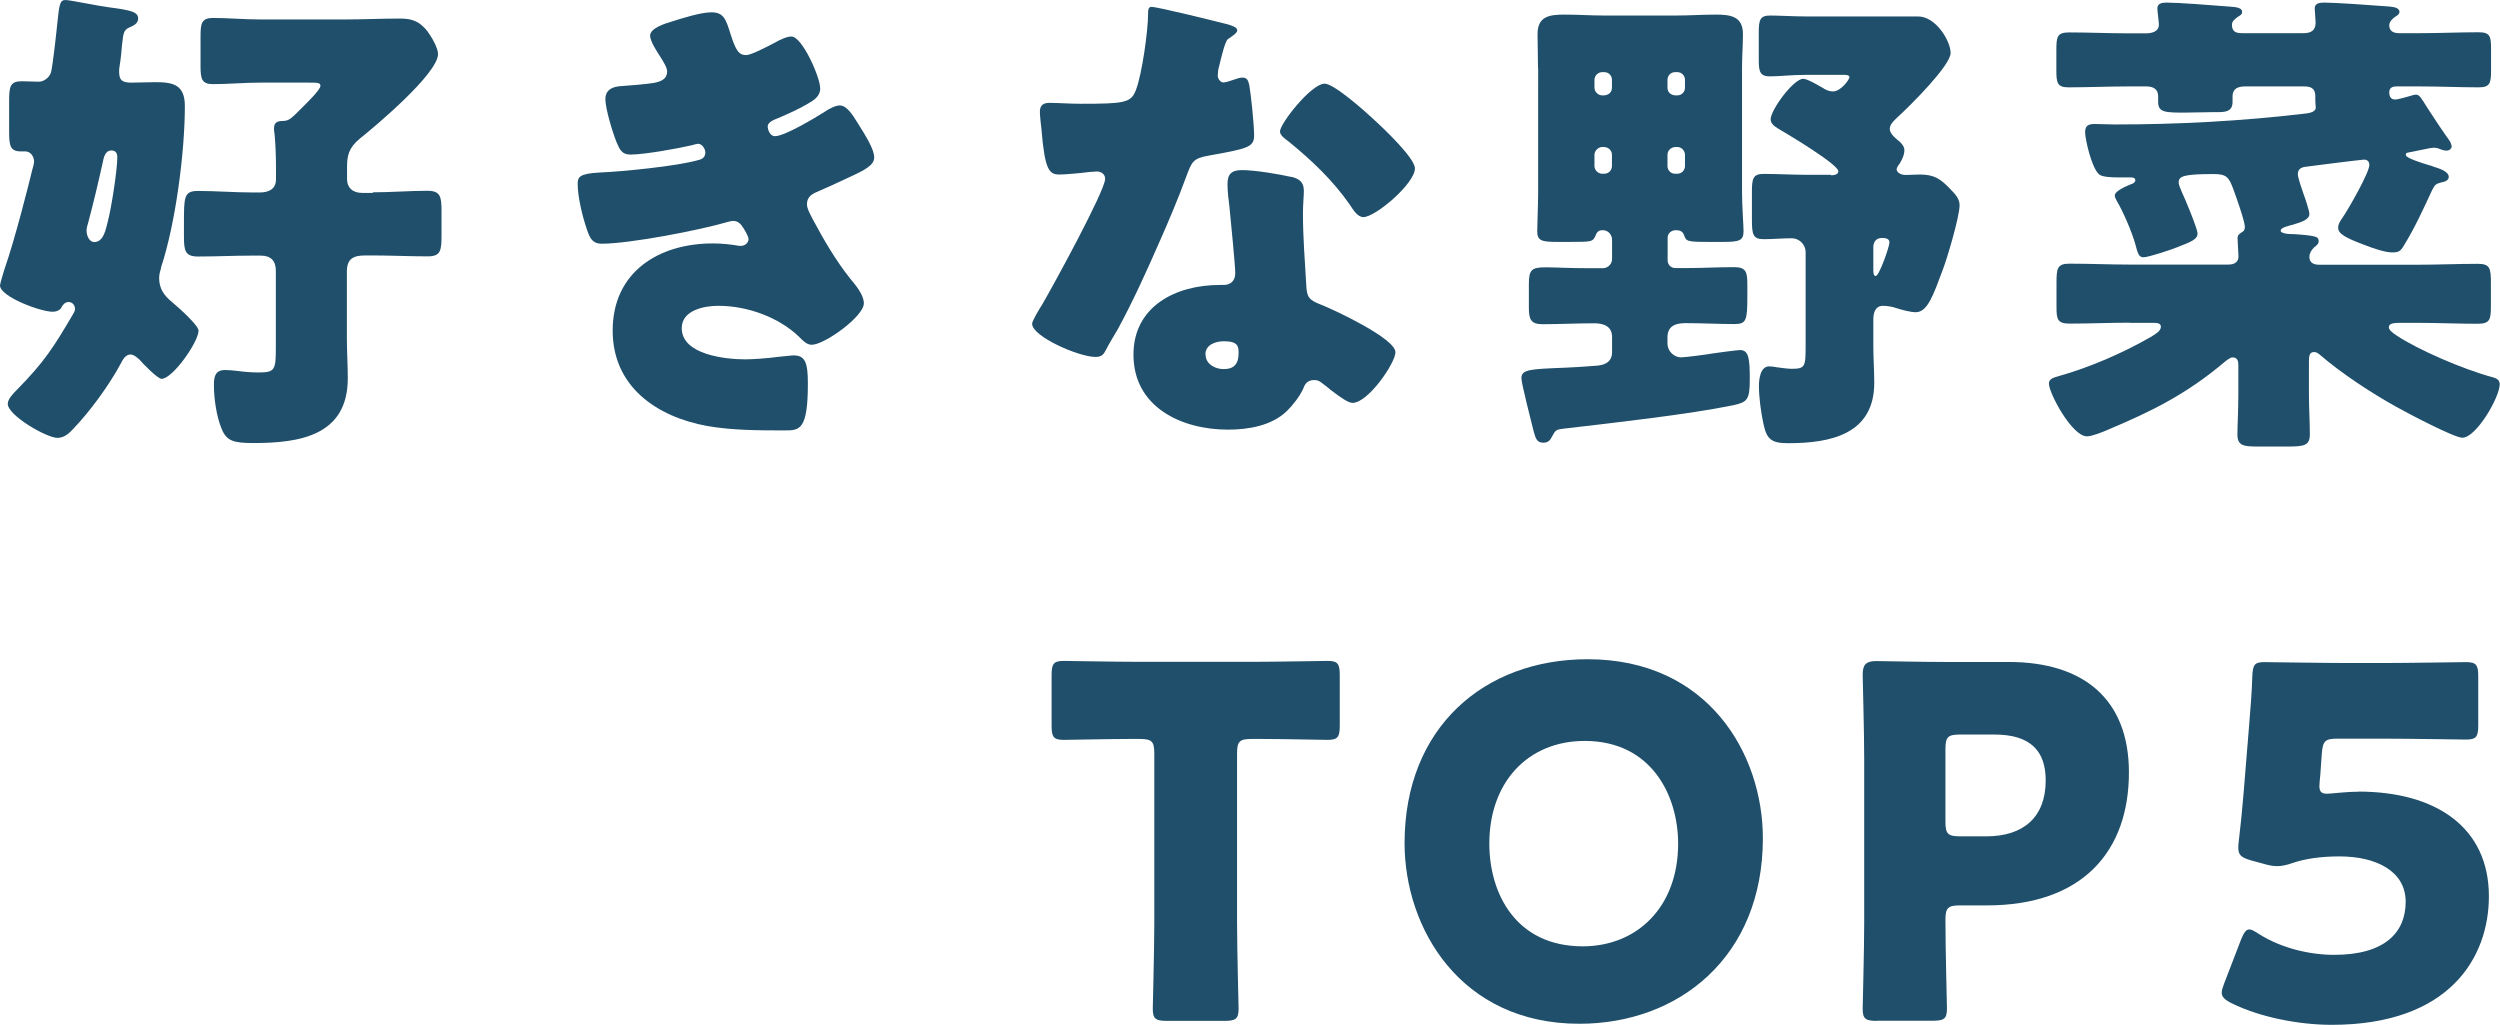 <?xml version="1.0" encoding="UTF-8"?><svg id="_レイヤー_2" xmlns="http://www.w3.org/2000/svg" viewBox="0 0 164.32 67.36"><defs><style>.cls-1{fill:#1f4f6b;}</style></defs><g id="_数字でみるのパーツ"><path class="cls-1" d="m10.59,17.6c-.06.22-.13.42-.13.67,0,.7.32,1.15.83,1.57.61.51,1.76,1.57,1.76,1.89,0,.74-1.7,3.17-2.43,3.17-.26,0-1.25-1.02-1.47-1.28-.16-.13-.35-.32-.58-.32-.32,0-.51.35-.64.61-.74,1.38-2.02,3.14-3.1,4.26-.29.32-.61.61-1.06.61-.7,0-3.26-1.47-3.26-2.24,0-.32.38-.7.61-.93,1.79-1.82,2.4-2.78,3.68-4.96.06-.13.13-.19.13-.35,0-.22-.16-.45-.42-.45-.29,0-.42.26-.51.42-.13.16-.35.22-.54.22-.8,0-3.46-.99-3.46-1.73,0-.1.22-.83.29-1.06.7-1.98,1.66-5.82,1.82-6.5.06-.19.13-.48.13-.58,0-.32-.22-.67-.58-.67h-.29c-.7,0-.77-.38-.77-1.28v-2.02c0-.96.06-1.31.83-1.31.32,0,.86.03,1.12.03.35,0,.7-.29.8-.61.1-.29.38-2.82.42-3.26.13-1.22.16-1.5.54-1.5.29,0,2.3.42,2.85.48,1.5.19,1.92.32,1.92.74,0,.29-.26.45-.48.54-.45.19-.48.29-.58,1.18-.03.35-.06.8-.16,1.41-.03.13-.03.26-.03.38,0,.61.29.7.83.7.51,0,1.02-.03,1.57-.03,1.18,0,1.92.19,1.92,1.57,0,3.04-.61,7.74-1.57,10.62Zm-3.26-7.71c-.42,0-.51.45-.58.8-.29,1.31-.61,2.66-.96,3.97-.06.19-.1.32-.1.51,0,.29.16.74.51.74.64,0,.77-.93.9-1.41.22-.83.61-3.33.61-4.16,0-.26-.1-.45-.38-.45Zm17.18,2.75c1.22,0,2.4-.1,3.58-.1.86,0,.93.38.93,1.34v1.63c0,.96-.06,1.34-.9,1.34-1.22,0-2.4-.06-3.62-.06h-.48c-.77,0-1.22.19-1.22,1.06v4.42c0,.86.06,1.73.06,2.59,0,3.78-3.17,4.26-6.21,4.26-1.28,0-1.76-.13-2.08-.93-.35-.83-.51-2.02-.51-2.91,0-.54.1-.96.74-.96.22,0,.58.03.8.06.42.06.96.1,1.38.1,1.12,0,1.15-.16,1.15-1.73v-4.96c0-.67-.35-.99-.99-.99h-.54c-1.18,0-2.4.06-3.58.06-.86,0-.93-.38-.93-1.34v-.83c0-1.76,0-2.14.93-2.14,1.18,0,2.4.1,3.58.1h.48c.58,0,1.06-.22,1.06-.86v-.77c0-.7-.03-1.6-.1-2.27-.03-.1-.03-.22-.03-.32,0-.38.22-.48.58-.48.42,0,.58-.19,1.25-.86.22-.22,1.22-1.18,1.22-1.44,0-.22-.16-.22-.9-.22h-3.01c-1.09,0-2.14.1-3.14.1-.74,0-.83-.32-.83-1.18v-1.92c0-.9.06-1.25.83-1.25.96,0,2.05.1,3.14.1h5.44c1.25,0,2.46-.06,3.71-.06.8,0,1.28.19,1.79.83.26.35.7,1.09.7,1.5,0,1.28-4.06,4.7-5.15,5.57-.74.61-.83,1.15-.83,1.86v.8c0,.54.35.9.99.9h.7Z"/><path class="cls-1" d="m48.06,2.37c.35,1.09.58,1.25.99,1.25.29,0,1.18-.45,1.79-.77.51-.29.9-.45,1.18-.45.7,0,1.89,2.66,1.89,3.42,0,.51-.42.77-.8.99-.64.38-1.31.67-1.98.96-.26.1-.67.26-.67.54,0,.19.13.64.48.64.64,0,2.66-1.22,3.26-1.6.22-.16.7-.42.99-.42.48,0,.86.64,1.18,1.15.54.86,1.09,1.73,1.09,2.27,0,.51-.61.83-1.73,1.34-.67.32-1.38.64-2.05.93-.38.16-.64.38-.64.8,0,.26.13.51.38.99.74,1.38,1.5,2.69,2.46,3.9.35.42.9,1.06.9,1.63,0,.86-2.59,2.72-3.42,2.72-.29,0-.48-.16-.9-.58-1.25-1.18-3.26-1.98-5.25-1.98-.93,0-2.4.29-2.4,1.47,0,1.76,2.91,2.05,4.19,2.05.38,0,1.41-.06,2.11-.16.35-.03.9-.1,1.06-.1.77,0,.93.51.93,1.86,0,3.04-.54,3.07-1.5,3.07-1.7,0-3.46,0-5.12-.29-3.33-.61-6.21-2.59-6.21-6.27,0-3.87,3.04-5.73,6.59-5.73.58,0,1.15.06,1.73.16h.13c.19,0,.48-.16.48-.45,0-.16-.22-.54-.35-.74-.16-.26-.35-.45-.67-.45-.06,0-.19.03-.32.06-1.82.54-6.46,1.44-8.32,1.44-.58,0-.77-.35-.96-.93-.29-.83-.61-2.14-.61-3.01,0-.45.13-.67,1.44-.74,1.47-.06,5.15-.42,6.53-.83.26-.06.42-.22.42-.48s-.22-.58-.48-.58c-.06,0-.29.06-.42.1-.96.22-3.1.61-4.03.61-.54,0-.7-.32-.9-.8-.26-.64-.74-2.21-.74-2.85,0-.48.29-.83,1.15-.86.48-.03,1.34-.1,1.98-.19.58-.1.93-.29.93-.77,0-.26-.29-.7-.45-.96-.19-.29-.67-1.02-.67-1.38,0-.51.99-.8,1.41-.93.7-.22,1.92-.61,2.62-.61.83,0,.96.48,1.28,1.5Z"/><path class="cls-1" d="m80.58,1.57c.38.1.74.22.74.42,0,.16-.22.32-.61.58-.19.13-.45,1.25-.58,1.79-.03.13-.06.19-.06.26,0,.1-.03.22-.03.35,0,.19.16.45.38.45.16,0,.51-.13.7-.19.19-.06.35-.13.54-.13.29,0,.38.16.45.48.1.51.32,2.56.32,3.33s-.45.86-2.94,1.31c-1.12.19-1.15.42-1.54,1.44-.54,1.47-1.15,2.91-1.79,4.35-.83,1.89-1.7,3.81-2.69,5.63-.26.45-.58.96-.77,1.34-.16.32-.29.48-.7.48-1.09,0-4.16-1.34-4.16-2.18,0-.19.45-.93.67-1.28.64-1.09,4.13-7.46,4.13-8.25,0-.32-.29-.48-.54-.48-.19,0-.83.06-1.06.1-.35.03-1.02.1-1.41.1-.67,0-.96-.29-1.18-3.01-.03-.26-.1-.83-.1-1.12,0-.45.26-.58.64-.58.54,0,1.31.06,2.02.06,2.91,0,3.33-.06,3.65-.9.42-1.09.8-3.97.8-4.96,0-.26,0-.51.22-.51.42,0,4.26.96,4.9,1.12Zm4.29,10.05c.54.13.83.35.83.93,0,.32-.06.9-.06,1.47,0,1.6.13,3.17.22,4.74.03.77.19.96.93,1.25.9.35,4.93,2.24,4.93,3.14,0,.7-1.79,3.33-2.82,3.33-.26,0-.7-.29-1.41-.83-.19-.16-.38-.32-.61-.48-.16-.13-.29-.19-.51-.19-.51,0-.64.38-.7.54-.22.51-.7,1.12-1.09,1.5-.99.96-2.53,1.22-3.87,1.22-3.04,0-6.21-1.47-6.21-4.93,0-3.2,2.82-4.58,5.66-4.58h.26c.51,0,.77-.32.77-.77,0-.54-.29-3.39-.38-4.35-.06-.48-.13-1.02-.13-1.5,0-.67.26-.93.96-.93.83,0,2.4.26,3.23.45Zm-5.63,11.68c0,.64.64.96,1.18.96.74,0,.99-.38.99-1.06,0-.42-.03-.77-.96-.77-.54,0-1.22.22-1.22.86Zm11.01-15.49c.74.67,2.75,2.59,2.75,3.26,0,.99-2.59,3.2-3.39,3.2-.38,0-.67-.48-.9-.83-1.09-1.57-2.5-2.91-4-4.13-.26-.19-.58-.42-.58-.67,0-.51,2.05-3.14,2.94-3.14.61,0,2.66,1.82,3.17,2.3Z"/><path class="cls-1" d="m101.09,4.45c0-.74-.03-1.47-.03-2.21,0-1.18.8-1.28,1.76-1.28.9,0,1.76.06,2.62.06h4.74c.86,0,1.73-.06,2.59-.06.96,0,1.79.1,1.79,1.28,0,.74-.06,1.47-.06,2.21v8.16c0,.93.1,2.21.1,2.59,0,.64-.32.7-1.38.7h-.9c-1.41,0-1.5-.03-1.63-.45-.1-.26-.29-.32-.54-.32-.32,0-.54.22-.54.51v1.47c0,.29.22.51.51.51h.7c1.06,0,2.11-.06,3.17-.06.8,0,.86.35.86,1.18v.7c0,1.63-.06,1.86-.86,1.86-1.06,0-2.11-.06-3.17-.06-.48,0-1.22.06-1.22.93v.42c0,.48.42.9.9.9.22,0,1.73-.19,2.08-.26.19-.03,1.6-.22,1.79-.22.58,0,.64.58.64,1.92s-.16,1.5-1.06,1.7c-2.94.61-8.03,1.18-11.13,1.54-.54.06-.58.1-.8.51-.13.26-.26.42-.58.42-.45,0-.51-.32-.64-.77-.13-.51-.8-3.14-.8-3.46,0-.58.51-.61,2.85-.7.58-.03,1.25-.06,2.05-.13.54-.03,1.06-.22,1.06-.9v-.99c0-.74-.61-.9-1.18-.9-1.15,0-2.27.06-3.39.06-.77,0-.9-.32-.9-1.09v-1.5c0-.99.16-1.15,1.12-1.15.61,0,1.5.06,2.91.06h.83c.32,0,.61-.26.61-.61v-1.25c0-.35-.26-.64-.61-.64-.22,0-.35.06-.45.29-.19.48-.26.48-1.66.48h-.86c-1.02,0-1.34-.06-1.34-.7,0-.45.06-1.79.06-2.59V4.45Zm4.35,1.82c.32-.03.51-.22.51-.51v-.51c0-.29-.22-.51-.51-.51h-.13c-.26,0-.51.22-.51.51v.51c0,.29.26.51.51.51h.13Zm-.13,3.39c-.26,0-.51.26-.51.51v.74c0,.29.26.51.51.51h.13c.29,0,.51-.22.51-.51v-.74c0-.26-.19-.48-.51-.51h-.13Zm4.93-3.39c.29,0,.51-.22.51-.51v-.51c0-.29-.22-.51-.51-.51h-.13c-.29,0-.51.22-.51.51v.51c0,.29.19.48.51.51h.13Zm-.13,3.39c-.32.03-.51.26-.51.51v.74c0,.29.22.51.51.51h.13c.29,0,.51-.22.51-.51v-.74c0-.26-.22-.51-.51-.51h-.13Zm10.24,1.86c.16,0,.48-.03.48-.26,0-.45-3.26-2.4-3.81-2.72-.26-.16-.64-.35-.64-.7,0-.61,1.5-2.66,2.14-2.66.29,0,1.02.45,1.31.61.19.13.42.22.64.22.54,0,1.09-.8,1.09-.93,0-.16-.26-.16-.35-.16h-2.5c-.93,0-1.79.1-2.37.1-.67,0-.74-.32-.74-1.09v-1.76c0-.83.06-1.15.74-1.15.61,0,1.54.06,2.37.06h7.36c1.18,0,2.14,1.63,2.14,2.4,0,.83-2.69,3.49-3.39,4.13-.22.22-.61.51-.61.86s.45.67.67.86c.16.16.29.32.29.54,0,.32-.16.64-.32.9-.06.06-.19.26-.19.35,0,.16.19.38.61.38.29,0,.58-.03.9-.03.99,0,1.38.29,2.05.99.29.29.58.61.58,1.02,0,.74-.8,3.46-1.12,4.29-.61,1.63-.99,2.75-1.76,2.75-.32,0-.83-.13-1.25-.26-.26-.1-.64-.16-.9-.16-.51,0-.64.45-.64.9v1.73c0,.8.06,1.6.06,2.43,0,3.39-2.88,3.97-5.66,3.97-1.12,0-1.41-.26-1.63-1.31-.16-.74-.29-1.73-.29-2.46,0-.45.1-1.28.67-1.28.16,0,.38.03.51.06.26.03.7.1.96.1.9,0,.93-.13.93-1.54v-6.14c0-.48-.42-.9-.9-.9-.64,0-1.25.06-1.86.06-.7,0-.77-.32-.77-1.25v-1.86c0-.86.06-1.18.77-1.18.93,0,1.92.06,3.01.06h1.41Zm2.78,6.14c0,.26,0,.48.16.48.22,0,.9-1.92.9-2.21,0-.26-.29-.29-.48-.29-.35,0-.54.19-.58.54v1.47Z"/><path class="cls-1" d="m140,21.21c-1.31,0-2.66.06-3.97.06-.8,0-.86-.29-.86-1.09v-1.6c0-.96.06-1.25.86-1.25,1.31,0,2.66.06,3.97.06h6.46c.19,0,.67-.03.67-.54,0-.16-.06-.99-.06-1.18,0-.26.16-.32.35-.45.1-.06.13-.19.13-.32,0-.35-.61-2.08-.77-2.5-.29-.77-.45-.96-1.28-.96-1.92,0-2.3.13-2.3.54,0,.19.13.45.22.67.19.38,1.02,2.4,1.02,2.69,0,.38-.38.54-1.31.9-.38.16-1.92.67-2.24.67s-.38-.26-.54-.86c-.22-.8-.8-2.14-1.22-2.85-.06-.13-.13-.22-.13-.35,0-.32.83-.64,1.06-.74.13-.03.29-.13.29-.26,0-.19-.22-.19-.35-.19h-.8c-.45,0-1.02-.03-1.22-.19-.51-.42-.93-2.34-.93-2.78s.22-.54.64-.54c.38,0,.86.03,1.34.03,4.13,0,8.26-.22,12.35-.7.26-.03.83-.06.83-.42,0-.1-.03-.22-.03-.42v-.32c0-.61-.42-.64-.8-.64h-3.78c-.38,0-.86.06-.86.67v.35c0,.64-.48.67-.99.67h-.29c-.61,0-1.22.03-1.82.03-1.31,0-1.79,0-1.79-.7v-.38c0-.48-.35-.64-.77-.64h-1.22c-1.31,0-2.59.06-3.9.06-.74,0-.8-.29-.8-1.12v-1.31c0-.93.06-1.18.86-1.18,1.28,0,2.56.06,3.84.06h1.18c.38,0,.86-.1.86-.58,0-.16-.1-.86-.1-1.06,0-.35.35-.38.61-.38.77,0,2.82.16,4.1.26.54.03.86.1.86.35,0,.16-.1.22-.32.35-.19.16-.35.26-.35.51,0,.51.38.54.67.54h4.03c.48,0,.8-.16.8-.7,0-.16-.06-.77-.06-.93,0-.35.35-.38.64-.38.67,0,3.04.16,4.29.26.38.03.64.13.64.35,0,.13-.1.22-.32.35-.16.13-.35.29-.35.54,0,.38.29.51.64.51h1.38c1.28,0,2.56-.06,3.84-.06.77,0,.83.26.83,1.09v1.41c0,.83-.06,1.12-.8,1.12-1.28,0-2.59-.06-3.87-.06h-1.54c-.29,0-.48.1-.48.38s.1.48.38.48c.22,0,.83-.19,1.09-.26.06-.03.19-.06.29-.06.22,0,.32.19.74.86.48.74.96,1.47,1.47,2.18.06.1.13.26.13.38,0,.1-.13.26-.32.26s-.35-.06-.51-.13c-.1-.03-.19-.06-.29-.06-.06,0-.16,0-.32.03-.32.06-.93.19-1.44.29-.1.03-.13.03-.13.16,0,.19.99.51,1.54.67.13.03.22.06.29.1.32.1.99.29.99.67,0,.22-.26.32-.45.35-.38.1-.45.13-.64.51-.58,1.25-1.15,2.5-1.86,3.65-.22.38-.35.45-.77.45-.48,0-1.31-.29-1.79-.48-1.28-.48-1.76-.74-1.76-1.15,0-.26.19-.51.32-.7.35-.51,1.73-2.91,1.73-3.42,0-.22-.13-.35-.35-.35-.13,0-3.2.38-3.68.45-.35.03-.67.1-.67.51,0,.22.29,1.06.38,1.31.1.26.38,1.09.38,1.31,0,.38-.58.54-1.09.7-.13.03-.26.06-.35.1-.13.03-.45.13-.45.29s.42.22.58.22c.29,0,1.15.06,1.5.13.32.06.42.13.42.35,0,.13-.06.22-.32.42-.16.16-.29.38-.29.61,0,.38.29.51.64.51h6.46c1.31,0,2.66-.06,3.97-.06.8,0,.86.29.86,1.25v1.54c0,.86-.06,1.15-.86,1.15-1.31,0-2.66-.06-3.97-.06h-1.18c-.35,0-.7.03-.7.29,0,.16.22.35.51.54,1.34.9,4.32,2.21,6.33,2.75.22.06.45.16.45.45,0,.86-1.54,3.52-2.46,3.52-.54,0-3.68-1.66-4.32-2.02-1.73-.96-3.65-2.24-4.99-3.39-.22-.19-.29-.22-.45-.22-.32,0-.32.35-.32.7v2.05c0,.9.06,1.86.06,2.66,0,.74-.38.8-1.47.8h-1.95c-.96,0-1.34-.06-1.34-.8,0-.64.06-1.54.06-2.66v-1.89c0-.22-.03-.51-.38-.51-.16,0-.38.19-.51.29-2.46,2.08-4.74,3.23-7.65,4.45-.35.16-1.09.45-1.41.45-.99,0-2.5-2.85-2.5-3.46,0-.26.19-.38.58-.48,2.08-.58,4.29-1.54,6.11-2.59.26-.16.67-.38.67-.67,0-.26-.29-.26-.54-.26h-1.5Z"/><path class="cls-1" d="m81.31,60.7c0,1.7.1,5.38.1,5.6,0,.67-.19.8-.93.8h-3.78c-.74,0-.93-.13-.93-.8,0-.22.1-3.9.1-5.6v-11.17c0-.8-.16-.96-.96-.96h-.67c-1.15,0-4.1.06-4.32.06-.67,0-.8-.19-.8-.93v-3.33c0-.74.13-.93.8-.93.22,0,3.46.06,4.96.06h7.42c1.5,0,4.74-.06,4.96-.06.67,0,.8.19.8.93v3.33c0,.74-.13.93-.8.93-.22,0-3.17-.06-4.32-.06h-.67c-.8,0-.96.16-.96.96v11.17Z"/><path class="cls-1" d="m115.87,55.1c0,7.81-5.54,12.19-12.06,12.19-7.84,0-11.49-6.3-11.49-11.87,0-7.62,5.25-12.09,12.03-12.09,7.94,0,11.52,6.24,11.52,11.77Zm-17.98.35c0,3.26,1.73,6.75,6.14,6.75,3.55,0,6.27-2.56,6.27-6.75,0-3.17-1.76-6.75-6.14-6.75-3.74,0-6.27,2.72-6.27,6.75Z"/><path class="cls-1" d="m123.36,67.1c-.74,0-.93-.13-.93-.8,0-.22.1-3.9.1-5.6v-10.88c0-1.7-.1-5.25-.1-5.47,0-.67.22-.9.9-.9.22,0,3.04.06,4.51.06h4.19c4.9,0,7.9,2.43,7.9,7.26,0,5.18-3.04,8.74-9.34,8.74h-1.76c-.8,0-.96.16-.96.96,0,1.95.1,5.6.1,5.82,0,.67-.19.8-.93.8h-3.68Zm4.51-13.09c0,.8.16.96.96.96h1.73c2.43,0,3.9-1.25,3.9-3.68,0-1.92-.99-3.01-3.36-3.01h-2.27c-.8,0-.96.16-.96.96v4.77Z"/><path class="cls-1" d="m155.01,52.03c5.09,0,8.58,2.34,8.58,6.88,0,4.03-2.59,8.45-10.33,8.45-2.18,0-4.74-.51-6.56-1.41-.45-.22-.67-.42-.67-.7,0-.16.06-.35.16-.61l1.12-2.91c.19-.45.32-.64.54-.64.13,0,.32.1.61.29,1.5.96,3.39,1.38,4.96,1.38,3.33,0,4.7-1.47,4.7-3.49s-1.95-2.98-4.35-2.98c-1.25,0-2.27.16-3.04.42-.45.16-.77.22-1.06.22s-.58-.06-1.02-.19l-.7-.19c-.64-.19-.83-.35-.83-.83,0-.1,0-.26.03-.42.13-1.09.22-2.02.32-3.2l.35-4.29c.1-1.25.19-2.27.22-3.36.03-.77.16-.93.8-.93.42,0,3.94.06,5.63.06h2.02c1.7,0,5.38-.06,5.6-.06.67,0,.8.19.8.93v3.23c0,.74-.13.93-.8.93-.22,0-3.9-.06-5.6-.06h-2.82c-.83,0-.99.13-1.06.96l-.1,1.41c-.03.26-.06.64-.06.74,0,.38.13.51.51.51.29,0,1.18-.13,2.05-.13Z"/></g></svg>